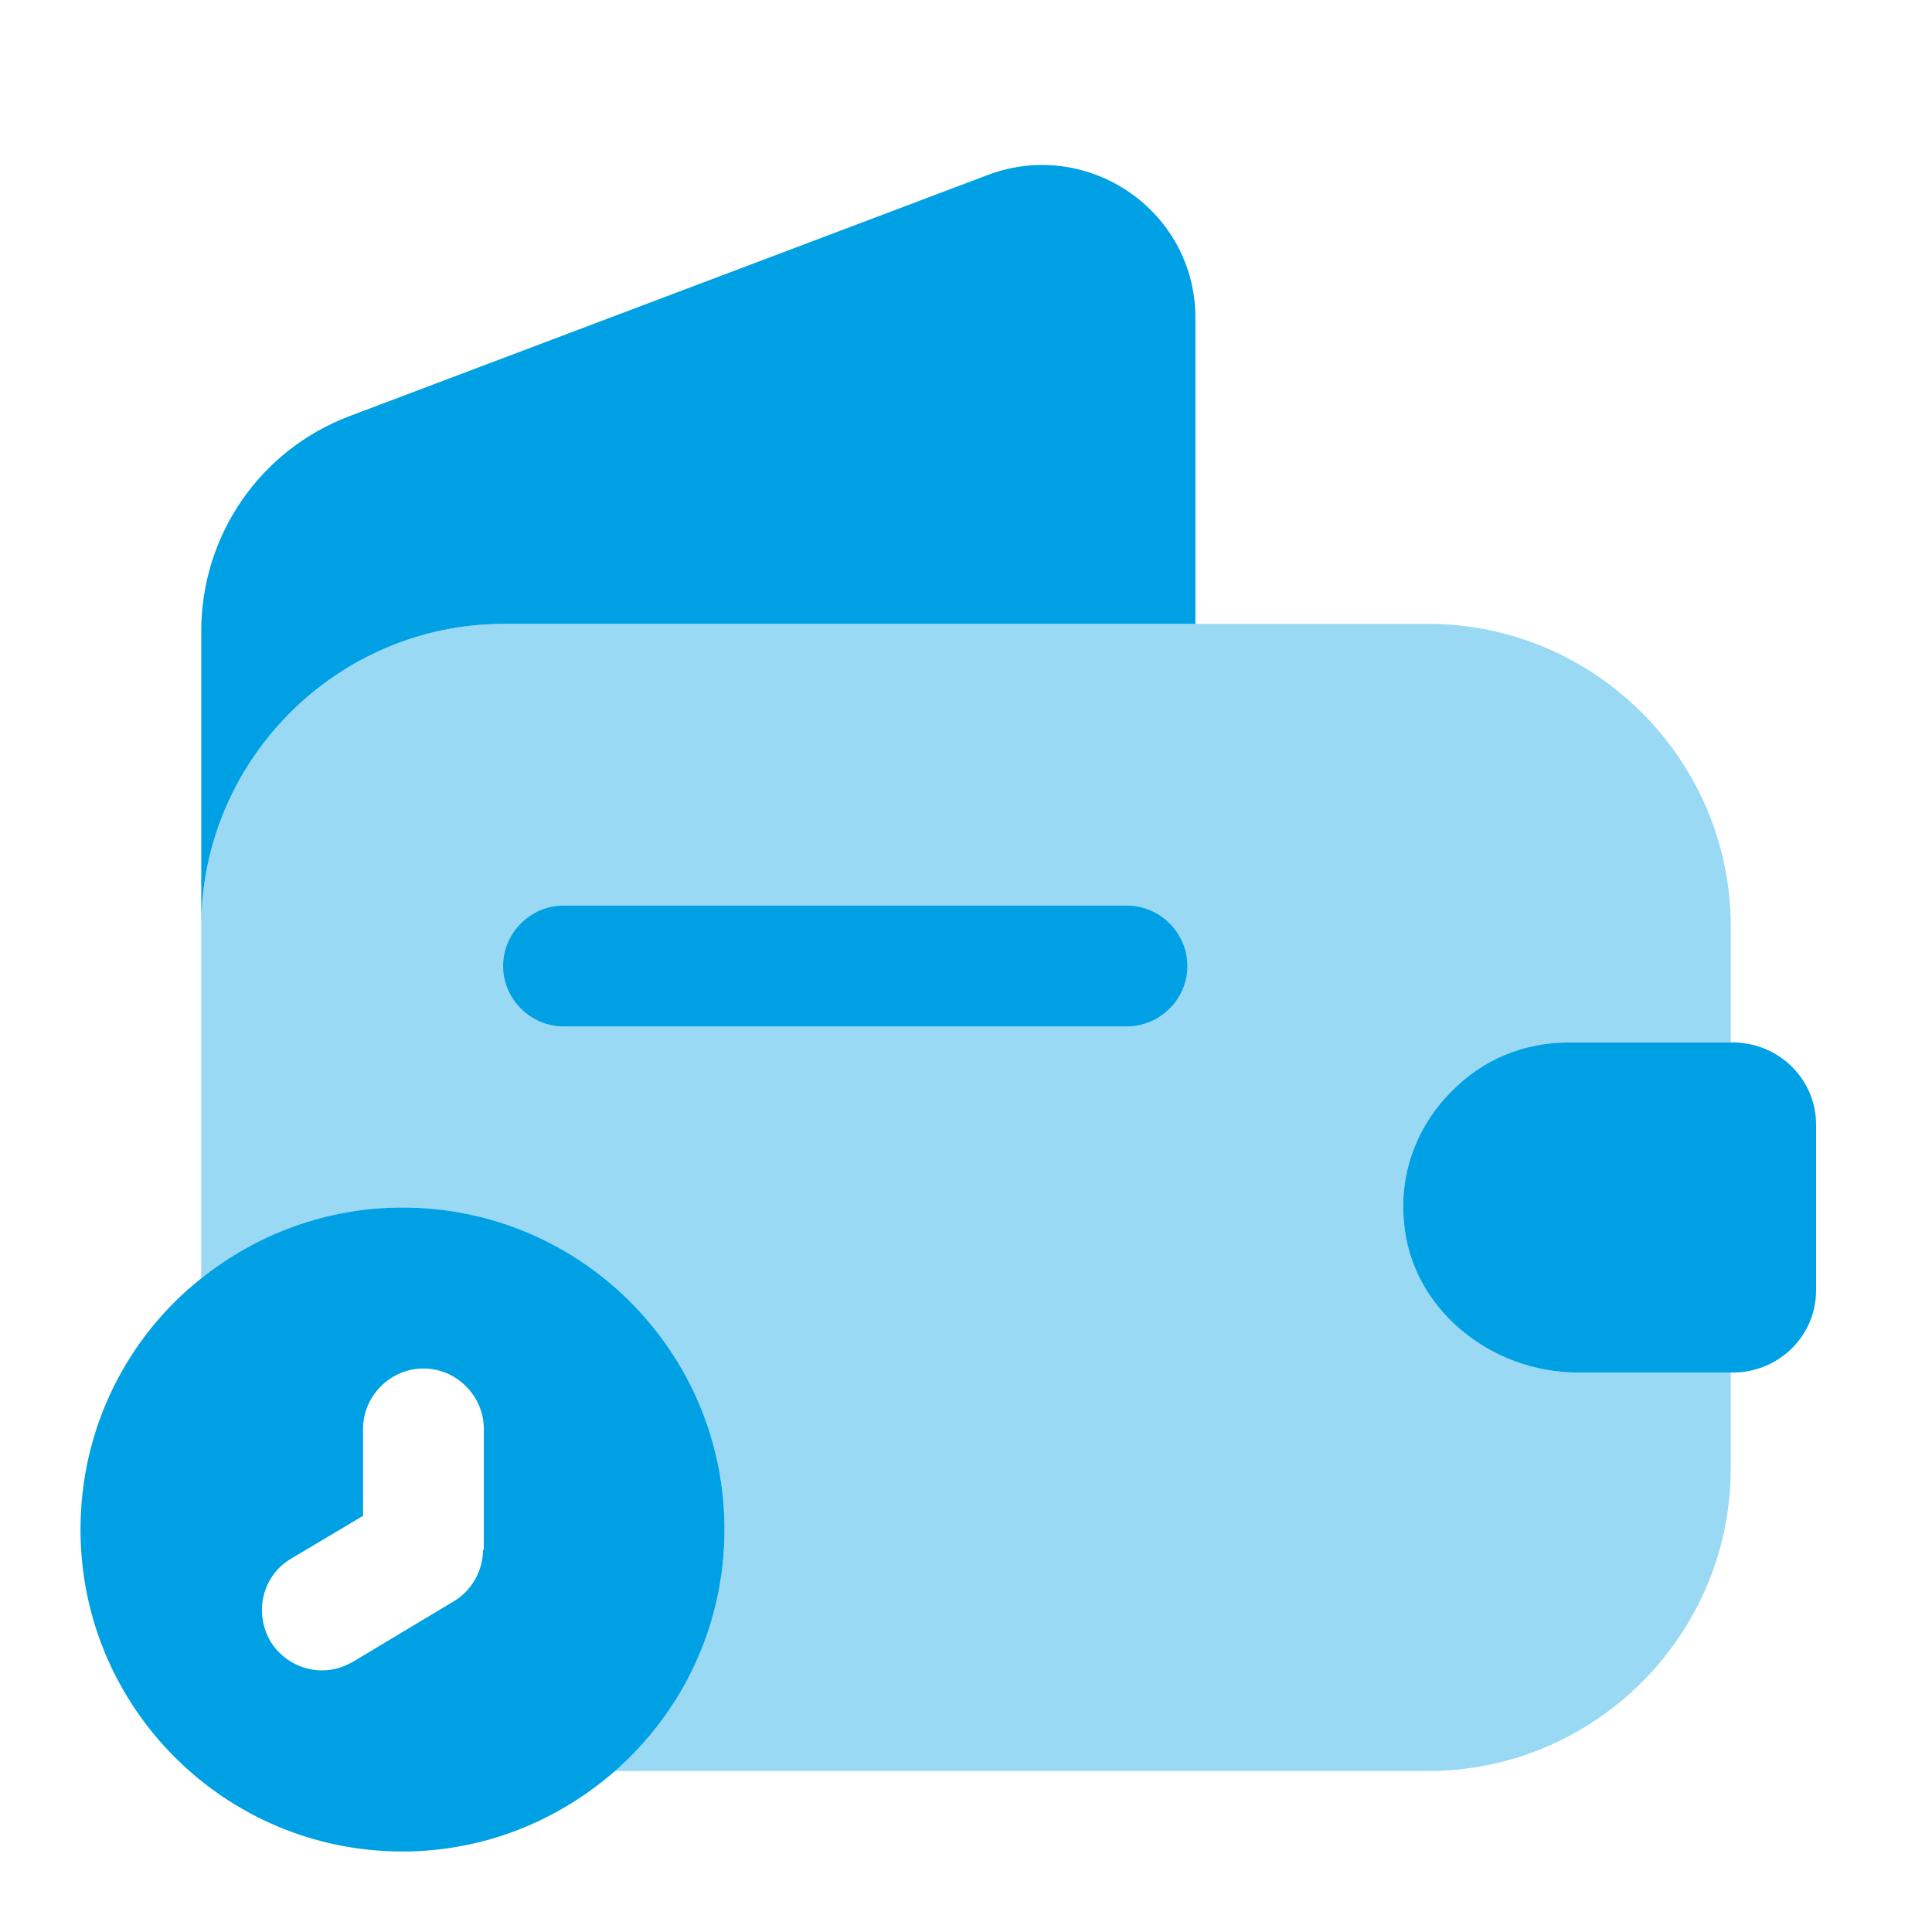 <svg width="36" height="36" viewBox="0 0 36 36" fill="none" xmlns="http://www.w3.org/2000/svg">
<path d="M7.5 22.5C6.09 22.5 4.785 22.995 3.75 23.82C2.37 24.915 1.5 26.61 1.5 28.5C1.5 31.815 4.185 34.5 7.5 34.5C9.015 34.5 10.395 33.93 11.46 33C12.705 31.905 13.5 30.3 13.5 28.5C13.5 25.185 10.815 22.5 7.5 22.5ZM9 28.875C9 29.265 8.79 29.64 8.46 29.835L6.585 30.96C6.405 31.065 6.21 31.125 6 31.125C5.625 31.125 5.25 30.93 5.04 30.585C4.725 30.045 4.89 29.355 5.43 29.04L6.765 28.245V26.625C6.765 26.01 7.275 25.5 7.89 25.5C8.505 25.5 9.015 26.01 9.015 26.625V28.875H9Z" fill="#00A1E4"/>
<path opacity="0.4" d="M29.22 19.425H32.25V17.265C32.25 14.16 29.715 11.625 26.61 11.625H9.39C6.285 11.625 3.75 14.16 3.75 17.265V23.82C4.785 22.995 6.09 22.5 7.5 22.5C10.815 22.5 13.5 25.185 13.5 28.5C13.5 29.625 13.185 30.69 12.63 31.59C12.315 32.13 11.91 32.61 11.445 33H26.61C29.715 33 32.25 30.465 32.25 27.36V25.575H29.4C27.78 25.575 26.295 24.39 26.16 22.77C26.07 21.825 26.43 20.94 27.06 20.325C27.615 19.755 28.38 19.425 29.22 19.425Z" fill="#00A1E4"/>
<path d="M22.275 5.925V11.625H9.39C6.285 11.625 3.75 14.16 3.75 17.265V11.76C3.75 9.975 4.845 8.385 6.51 7.755L18.42 3.255C20.28 2.565 22.275 3.93 22.275 5.925Z" fill="#00A1E4"/>
<path d="M33.84 20.955V24.045C33.84 24.87 33.18 25.545 32.34 25.575H29.4C27.78 25.575 26.295 24.39 26.16 22.77C26.07 21.825 26.43 20.94 27.06 20.325C27.615 19.755 28.38 19.425 29.22 19.425H32.34C33.18 19.455 33.84 20.13 33.84 20.955Z" fill="#00A1E4"/>
<path d="M21 19.125H10.5C9.885 19.125 9.375 18.615 9.375 18C9.375 17.385 9.885 16.875 10.5 16.875H21C21.615 16.875 22.125 17.385 22.125 18C22.125 18.615 21.615 19.125 21 19.125Z" fill="#00A1E4"/>
</svg>
